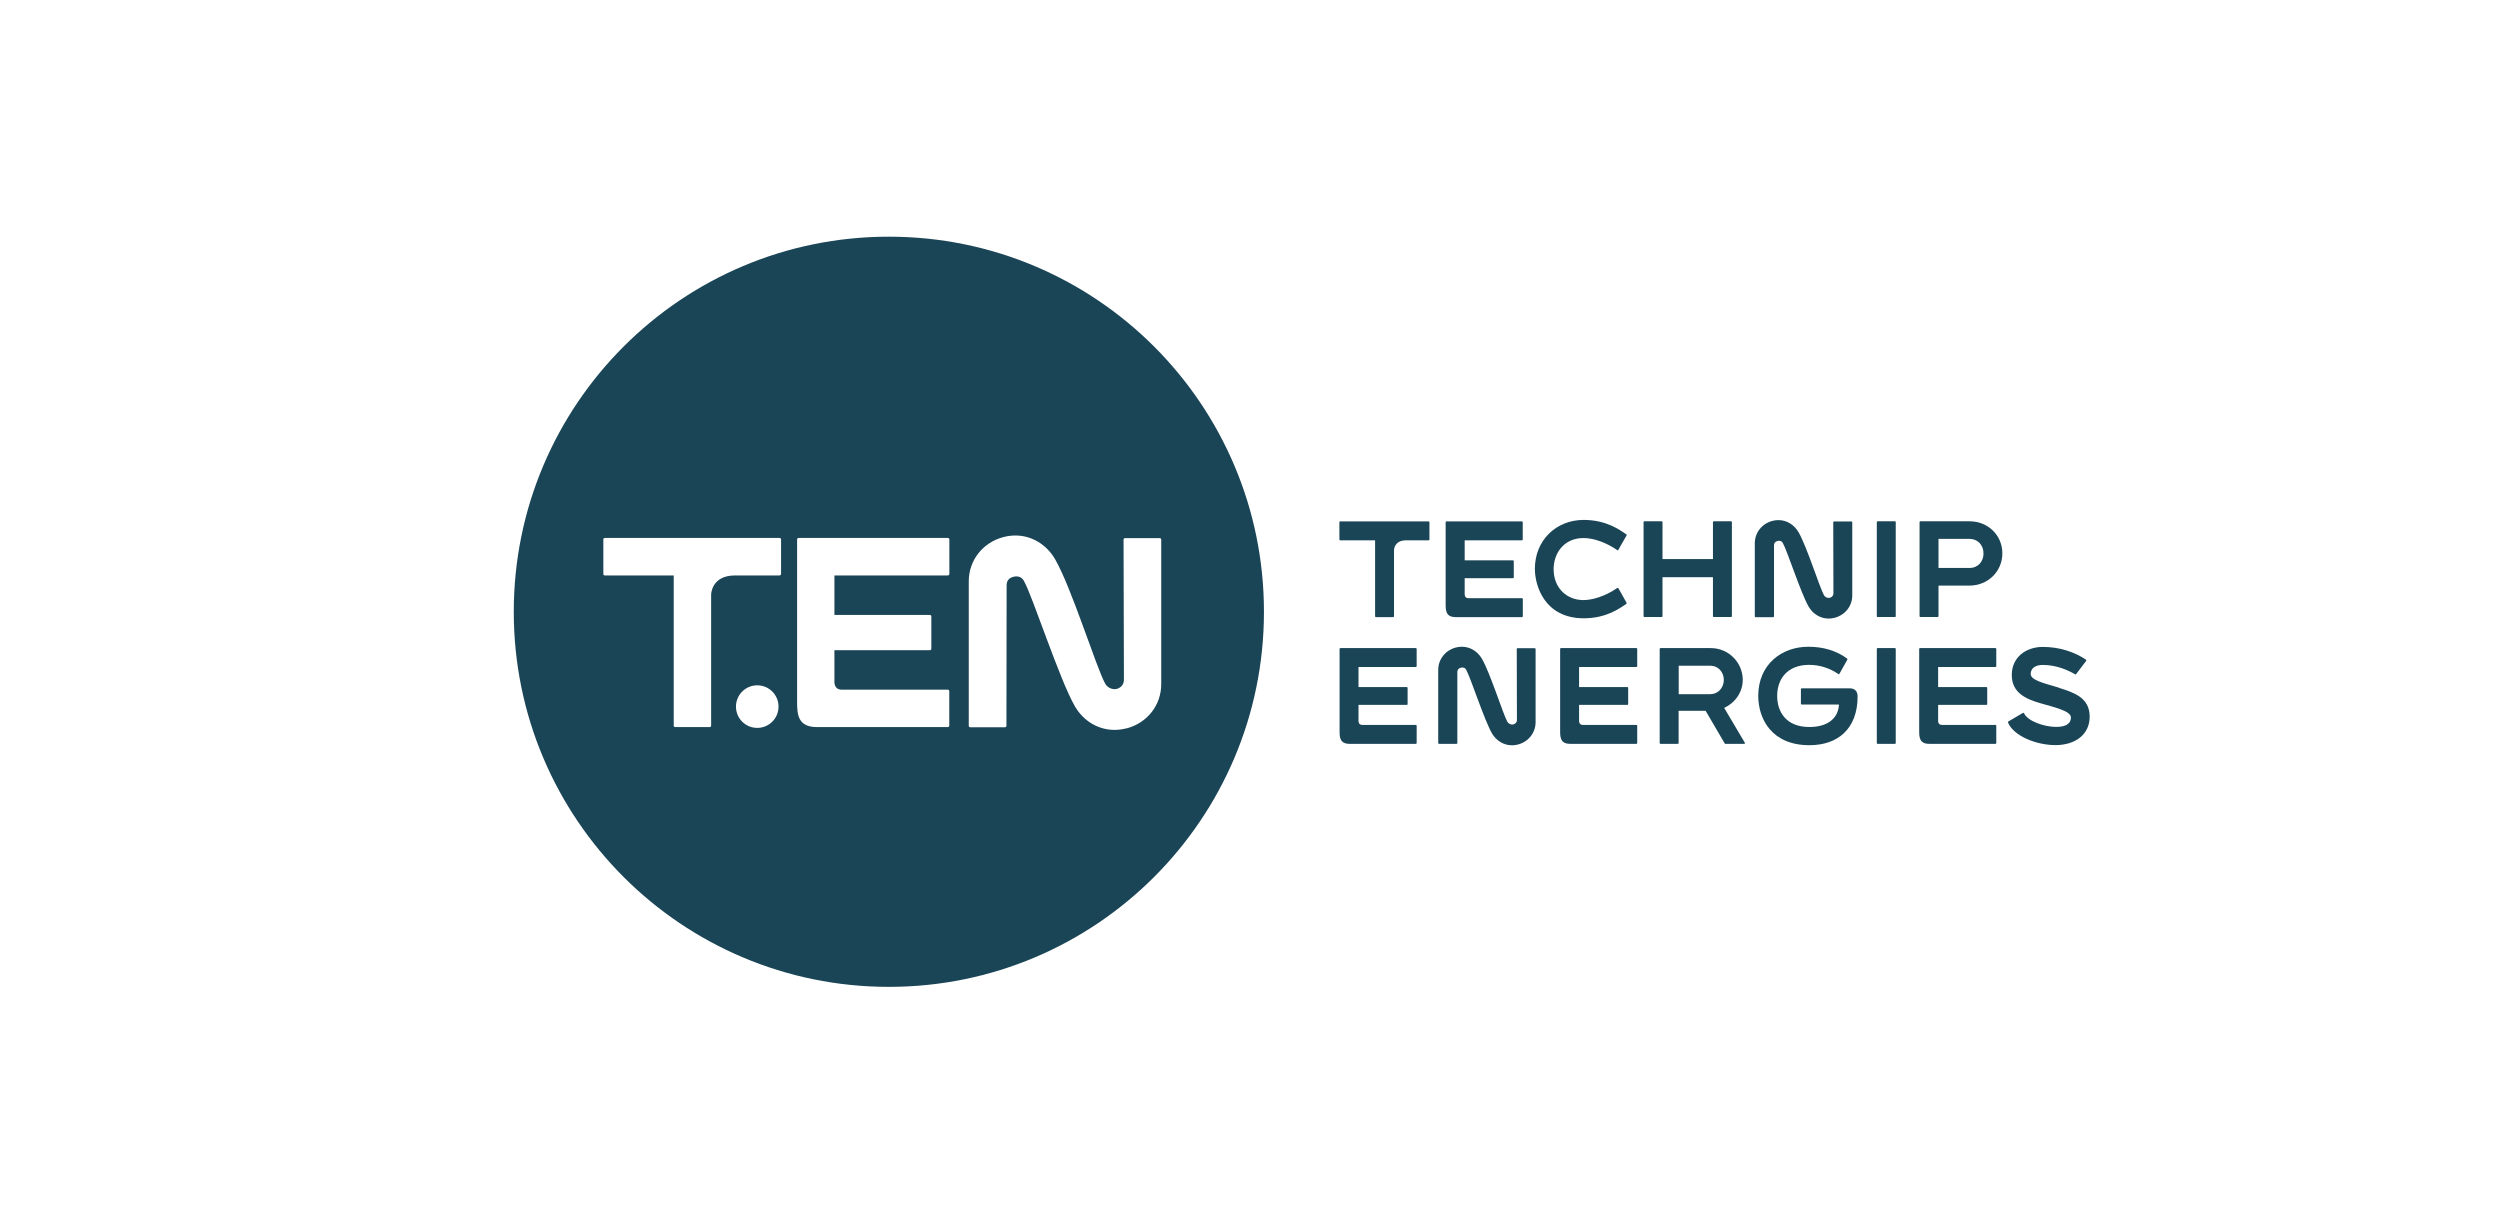 <?xml version="1.0" encoding="UTF-8"?>
<svg xmlns="http://www.w3.org/2000/svg" id="a" viewBox="0 0 276 135">
  <defs>
    <style>.b{fill:none;}.b,.c{stroke-width:0px;}.c{fill:#1a4556;}</style>
  </defs>
  <rect class="b" width="276" height="135"></rect>
  <path class="c" d="M183.54,68.04v-4.32h5.57v4.32s.04.08.08.08h1.93s.08-.04.08-.08v-10.41s-.04-.08-.08-.08h-1.93s-.08.04-.08.08v4.09h-5.57v-4.09s-.04-.08-.08-.08h-1.93s-.08.04-.08.08v10.41s.04.08.08.08h1.93s.08-.04.08-.08Z"></path>
  <rect class="c" x="207.2" y="57.55" width="2.09" height="10.57" rx=".08" ry=".08"></rect>
  <path class="c" d="M217.43,57.55h-5.43s-.08.04-.08.08v10.41s.04.08.08.08h1.93s.08-.04.08-.08v-3.39h3.42c2.05,0,3.63-1.58,3.63-3.56,0-1.99-1.58-3.54-3.62-3.54ZM217.43,62.7h-3.42v-3.21h3.42c.9,0,1.55.68,1.55,1.61s-.65,1.61-1.55,1.61Z"></path>
  <path class="c" d="M192.4,75.07c0-1.94-1.57-3.52-3.53-3.52h-5.56s-.08.04-.08.08v10.41s.04.08.08.08h1.93s.08-.04.08-.08v-3.57h2.98l2.11,3.61s.04.04.07.04h2.08c.06,0,.1-.07.07-.12l-2.28-3.85c1.22-.56,2.05-1.75,2.05-3.09ZM188.87,76.64h-3.54v-3.14h3.54c.79,0,1.44.68,1.44,1.56s-.65,1.57-1.44,1.57Z"></path>
  <path class="c" d="M227.31,75.92c-1.75-.52-3.12-.83-3.12-1.52,0-.6.48-.99,1.34-.99,1.56,0,2.84.61,3.57,1.04.04.02.08.01.1-.02l1.12-1.48s.02-.09-.02-.12c-1.26-.84-2.9-1.41-4.77-1.41s-3.43,1.14-3.43,3.1,1.55,2.65,3.14,3.11c1.46.43,3.39.84,3.39,1.58,0,.58-.4,1.04-1.64,1.04s-3.1-.59-3.54-1.51c-.02-.04-.07-.06-.11-.04l-1.62.95s-.05.06-.04.1c.61,1.51,3.14,2.51,5.24,2.51,2.22,0,3.78-1.19,3.78-3.14,0-2.12-1.76-2.67-3.41-3.19Z"></path>
  <rect class="c" x="207.2" y="71.55" width="2.09" height="10.57" rx=".08" ry=".08"></rect>
  <path class="c" d="M204.28,75.99h-5.38s-.08.04-.08.08v1.63s.04.08.08.08h4.12c-.06,1.37-1.07,2.48-3.27,2.48-2.55,0-3.55-1.65-3.55-3.44,0-1.89,1.15-3.38,3.43-3.42,1.3-.02,2.46.41,3.33,1.02.04.03.09.02.11-.03l.88-1.57s.01-.08-.02-.11c-1.21-.89-2.67-1.31-4.29-1.31-2.95,0-5.53,1.96-5.53,5.42,0,2.49,1.44,5.45,5.65,5.45,3.13,0,5.32-1.8,5.32-5.4,0-.59-.37-.87-.78-.87Z"></path>
  <path class="c" d="M179.56,66.66s.04-.07.02-.1l-.91-1.62s-.08-.05-.12-.03c-1.34.94-2.8,1.34-3.73,1.34-1.9,0-3.3-1.38-3.3-3.41,0-1.78,1.15-3.44,3.3-3.44,1.16,0,2.57.53,3.73,1.34.04.03.09.02.11-.03l.92-1.61s.01-.08-.02-.1c-.7-.46-2.16-1.6-4.73-1.6-3,0-5.38,2.22-5.38,5.4,0,1.92,1.11,5.45,5.38,5.46,2.57,0,4.03-1.14,4.73-1.6Z"></path>
  <path class="c" d="M195.77,68.13s.08-.04.08-.08v-7.85c.01-.32.22-.44.41-.48.3-.07.48.06.57.24.5.9,1.97,5.48,2.84,7.01.48.82,1.3,1.32,2.21,1.32.23,0,.46-.03.68-.09,1.15-.31,1.93-1.3,1.93-2.47v-8.08s-.04-.08-.08-.08h-1.94s-.08.04-.08.08l.02,7.85c0,.32-.26.47-.42.5-.23.05-.51-.07-.63-.3-.5-.91-1.88-5.36-2.81-6.96-.48-.82-1.3-1.32-2.21-1.32-.23,0-.46.03-.68.09-1.15.31-1.93,1.3-1.93,2.47v8.08s.04.08.08.08h1.95Z"></path>
  <path class="c" d="M167.53,71.55s-.08.04-.08.08l.02,7.85c0,.32-.26.47-.42.5-.23.05-.51-.07-.64-.3-.5-.91-1.88-5.36-2.81-6.96-.48-.82-1.3-1.32-2.21-1.32-.23,0-.46.03-.68.09-1.15.31-1.93,1.3-1.93,2.47v8.08s.04.08.08.08h1.95s.08-.03.08-.08v-7.85c.01-.32.22-.44.41-.48.3-.07.48.06.57.24.5.9,1.97,5.48,2.84,7.01.48.82,1.3,1.32,2.21,1.32.23,0,.46-.03.68-.09,1.15-.31,1.93-1.3,1.93-2.47v-8.08s-.04-.08-.08-.08h-1.94Z"></path>
  <path class="c" d="M147.95,57.55s-.08.04-.08.08v1.93s.04.09.09.09h3.85v8.4s.04.08.08.08h1.93s.08-.04.08-.08v-7.33s0-1.07,1.34-1.07h2.49s.08-.04.08-.08v-1.93s-.04-.08-.08-.08h-9.77Z"></path>
  <path class="c" d="M147.97,71.55s-.08.04-.08.08v9.07c0,.72.04,1.42,1.11,1.42h7.32s.08-.04.08-.08v-1.93s-.04-.08-.08-.08h-5.93c-.46,0-.41-.48-.41-.48v-1.73s5.34,0,5.34,0c.04,0,.08-.04.08-.08v-1.81s-.04-.08-.08-.08h-5.34s0-2.21,0-2.21h6.34s.08-.04.08-.08v-1.93s-.04-.08-.08-.08h-8.35Z"></path>
  <path class="c" d="M160.72,68.13h7.32s.08-.04.08-.08v-1.93s-.04-.08-.08-.08h-5.93c-.46,0-.41-.48-.41-.48v-1.73s5.34,0,5.34,0c.04,0,.08-.04.08-.08v-1.81s-.04-.08-.08-.08h-5.34s0-2.21,0-2.21h6.33s.08-.04.08-.08v-1.93s-.04-.08-.08-.08h-8.35s-.08.03-.08.08v9.07c0,.72.04,1.42,1.11,1.42Z"></path>
  <path class="c" d="M214.38,80.03c-.46,0-.41-.48-.41-.48v-1.73s5.34,0,5.34,0c.04,0,.08-.04.08-.08v-1.81s-.04-.08-.08-.08h-5.34s0-2.21,0-2.21h6.34s.08-.04.08-.08v-1.93s-.04-.08-.08-.08h-8.35s-.08.03-.08.08v9.07c0,.72.04,1.42,1.11,1.42h7.32s.08-.04.08-.08v-1.93s-.04-.08-.08-.08h-5.93Z"></path>
  <path class="c" d="M174.74,80.03c-.46,0-.41-.48-.41-.48v-1.73s5.34,0,5.34,0c.04,0,.08-.04.08-.08v-1.81s-.04-.08-.08-.08h-5.34s0-2.21,0-2.21h6.34s.08-.04.08-.08v-1.93s-.04-.08-.08-.08h-8.35s-.08.03-.08.08v9.07c0,.72.04,1.42,1.11,1.42h7.32s.08-.04.08-.08v-1.93s-.04-.08-.08-.08h-5.93Z"></path>
  <path class="c" d="M98.13,26.13c-22.87,0-41.41,18.54-41.41,41.41s18.54,41.41,41.41,41.41,41.41-18.54,41.41-41.41-18.54-41.41-41.41-41.41ZM83.6,80.36c-1.3,0-2.35-1.05-2.35-2.35s1.05-2.35,2.35-2.35,2.35,1.05,2.35,2.35-1.05,2.35-2.35,2.35ZM86.22,63.37c0,.09-.07.16-.16.16h-4.91c-2.64,0-2.64,2.12-2.64,2.12v14.46c0,.09-.07.16-.16.16h-3.81c-.09,0-.16-.07-.16-.16v-16.58h-7.61c-.09,0-.16-.07-.16-.16v-3.82c0-.09.07-.16.16-.16h19.3c.09,0,.16.08.16.17v3.81ZM104.8,63.37c0,.09-.07.16-.16.16h0s-12.52,0-12.52,0v4.36s10.54,0,10.54,0c.09,0,.16.07.16.16v3.57c0,.09-.07.16-.16.16h-10.54v3.41s-.1.95.81.95h11.71c.09,0,.16.08.16.16v3.81c0,.09-.07.16-.16.16h-14.44c-2.12,0-2.2-1.39-2.2-2.81v-17.91c0-.09.07-.16.16-.16h16.49c.09,0,.16.08.16.16v3.81ZM124.39,80.4c-.45.12-.9.18-1.35.18-1.79,0-3.42-.97-4.37-2.6-1.73-3.01-4.63-12.05-5.62-13.83-.19-.36-.55-.61-1.13-.48-.39.09-.79.31-.79.95l-.02,15.51c0,.09-.07.16-.16.16h-3.84c-.09,0-.16-.07-.16-.16v-15.95c0-2.31,1.53-4.27,3.8-4.88.45-.12.9-.18,1.35-.18,1.79,0,3.42.98,4.37,2.6,1.83,3.15,4.55,11.96,5.54,13.75.25.46.8.69,1.25.59.31-.06.82-.36.82-1l-.04-15.49c0-.09.07-.16.16-.16h3.84c.09,0,.16.07.16.16v15.96c0,2.31-1.53,4.27-3.8,4.88Z"></path>
</svg>
